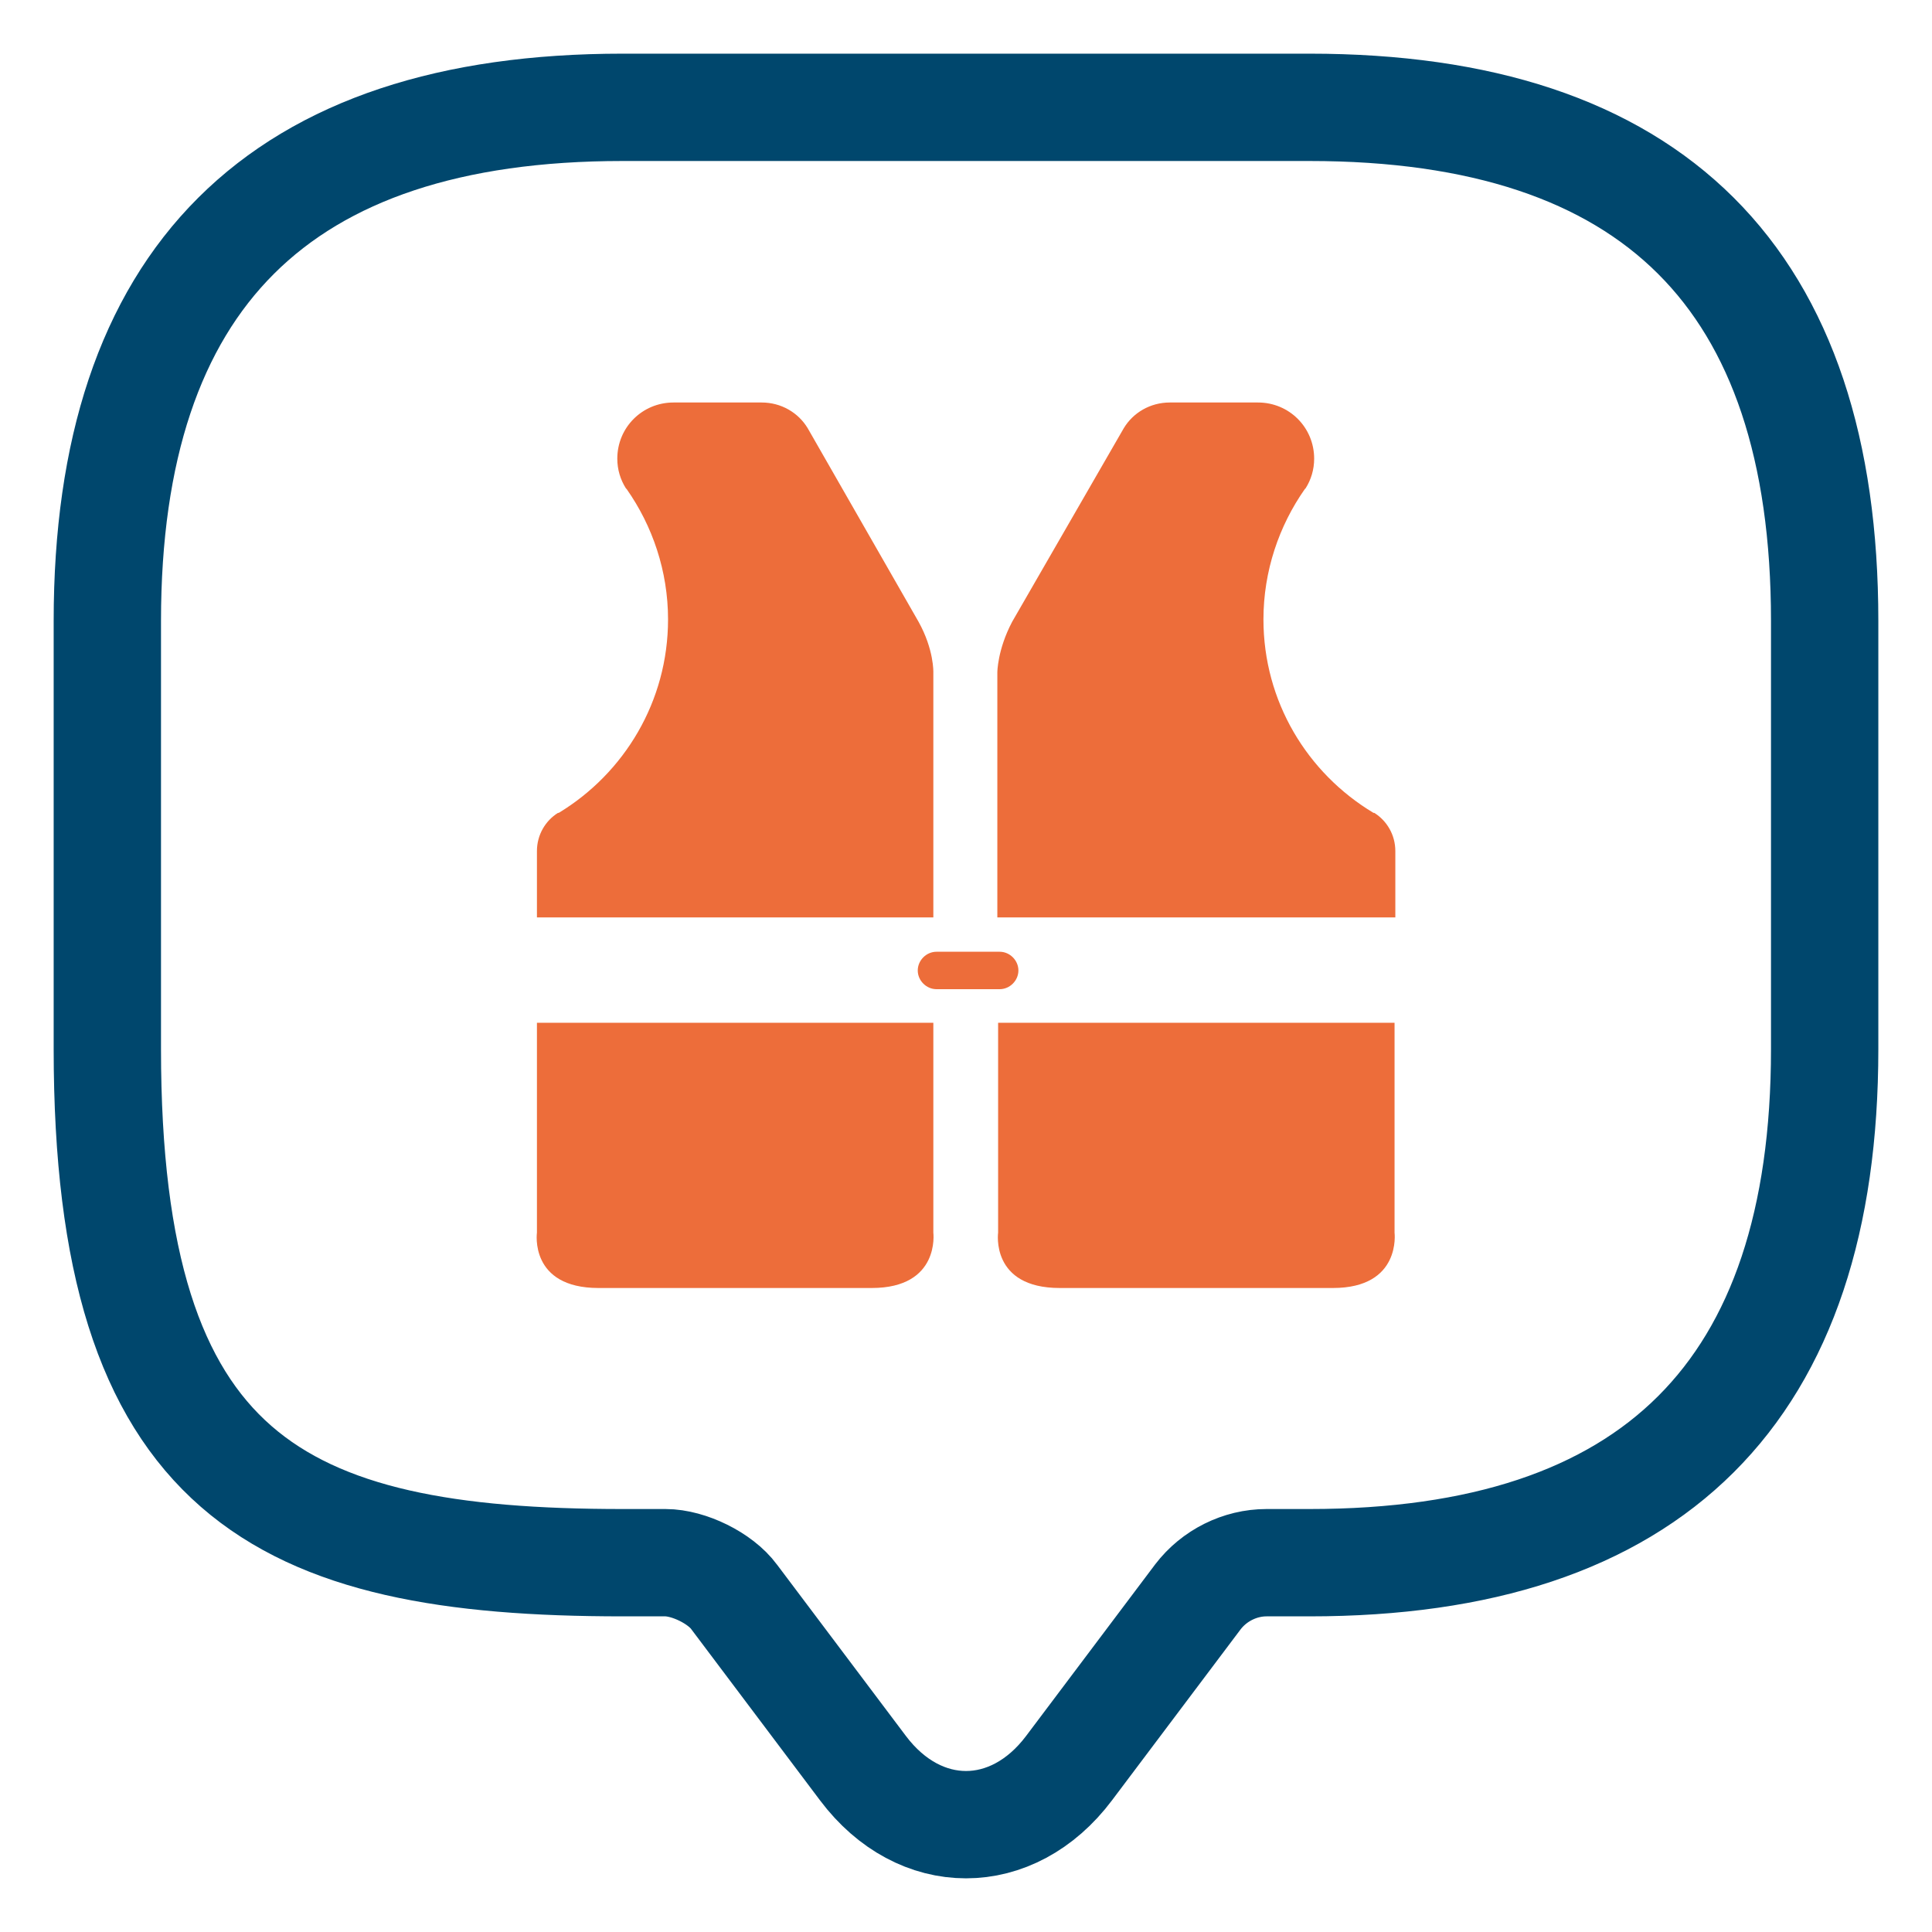<?xml version="1.0" encoding="UTF-8"?>
<svg width="72px" height="72px" viewBox="0 0 72 72" version="1.1" xmlns="http://www.w3.org/2000/svg" xmlns:xlink="http://www.w3.org/1999/xlink">
    <title>P2000-jacket</title>
    <g id="P2000-jacket" stroke="none" stroke-width="1" fill="none" fill-rule="evenodd">
        <g id="Group-2" transform="translate(4, 4)">
            <g id="life-jacket-secure-security-insurance-svgrepo-com" transform="translate(16, 11)" fill="#ED6D3A" fill-rule="nonzero">
                <path d="M14.783,23.115 L14.783,30.936 C14.783,30.936 15.045,33 12.486,33 L2.307,33 C-0.281,33 0.01,30.936 0.01,30.936 L0.01,23.115 L14.783,23.115 Z" id="Path"></path>
                <path d="M10.101,0.959 C9.752,0.378 9.112,0 8.385,0 L5.099,0 C3.936,0 3.005,0.93 3.005,2.093 C3.005,2.5 3.122,2.878 3.325,3.198 L3.354,3.227 C4.314,4.594 4.896,6.28 4.896,8.083 C4.896,11.136 3.267,13.811 0.824,15.293 L0.795,15.293 C0.33,15.584 0.01,16.107 0.01,16.718 L0.01,19.189 L14.783,19.189 L14.783,10.06 C14.783,10.06 14.813,9.217 14.231,8.17 L10.101,0.959 Z" id="Path"></path>
                <path d="M21.879,0.959 C22.228,0.378 22.868,0 23.595,0 L26.882,0 C28.045,0 28.975,0.93 28.975,2.093 C28.975,2.5 28.859,2.878 28.656,3.198 L28.626,3.227 C27.667,4.594 27.085,6.28 27.085,8.083 C27.085,11.136 28.714,13.811 31.186,15.293 L31.215,15.293 C31.68,15.584 32,16.107 32,16.718 L32,19.189 L17.168,19.189 L17.168,10.06 C17.168,10.06 17.168,9.217 17.721,8.17 L21.879,0.959 Z" id="Path"></path>
                <path d="M31.971,23.115 L31.971,30.936 C31.971,30.936 32.233,33 29.673,33 L19.495,33 C16.906,33 17.197,30.936 17.197,30.936 L17.197,23.115 L31.971,23.115 Z" id="Path"></path>
                <path d="M17.255,21.864 C17.633,21.864 17.953,21.544 17.953,21.167 C17.953,20.789 17.633,20.469 17.255,20.469 L14.9,20.469 C14.522,20.469 14.202,20.789 14.202,21.167 C14.202,21.544 14.522,21.864 14.9,21.864 L17.255,21.864 Z" id="Path"></path>
            </g>
            <path d="M20.8,54.237 L19.2,54.237 C6.4,54.237 0,51.047 0,35.095 L0,19.143 C0,6.381 6.4,0 19.2,0 L44.8,0 C57.6,0 64,6.381 64,19.143 L64,35.095 C64,47.856 57.6,54.237 44.8,54.237 L43.2,54.237 C42.208,54.237 41.248,54.716 40.64,55.513 L35.84,61.894 C33.728,64.702 30.272,64.702 28.16,61.894 L23.36,55.513 C22.848,54.812 21.664,54.237 20.8,54.237 Z" id="Path-Copy" stroke="#00476D" stroke-width="4" stroke-linecap="round" stroke-linejoin="round"></path>
        </g>
    </g>
</svg>